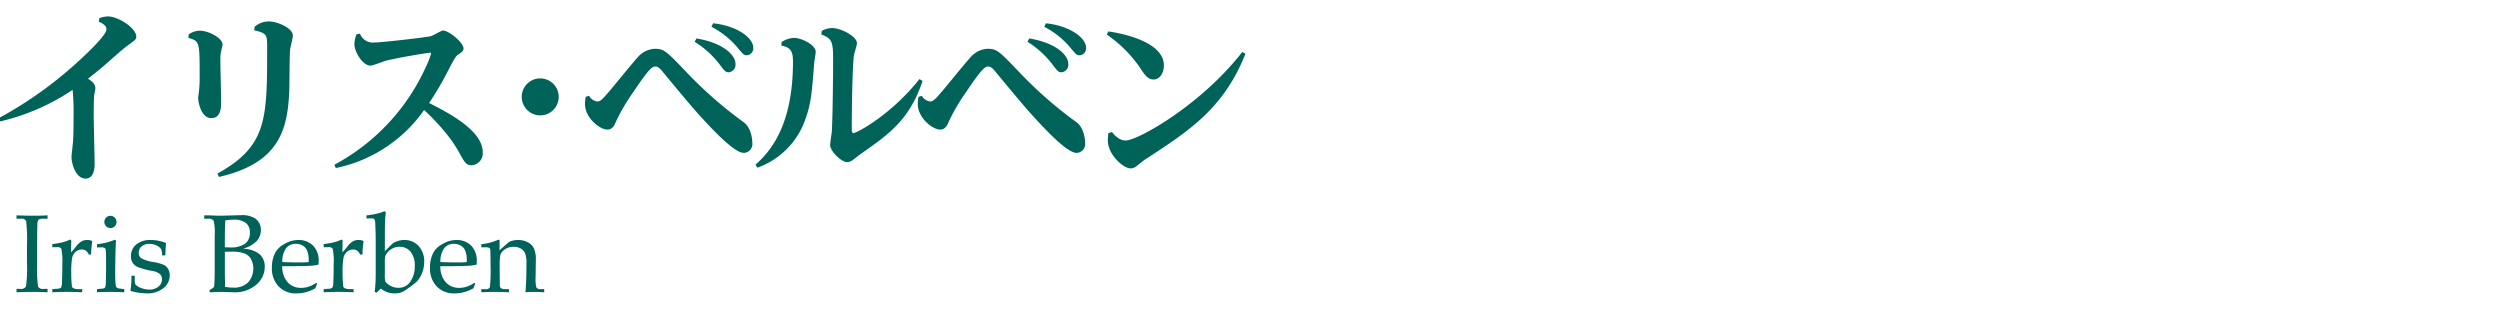 <svg id="グループ_1_のコピー" data-name="グループ 1 のコピー" xmlns="http://www.w3.org/2000/svg" width="600" height="80" viewBox="0 0 600 80">
  <defs>
    <style>
      .cls-1 {
        fill: #006359;
        fill-rule: evenodd;
      }
    </style>
  </defs>
  <path id="イリス_ベルベン_Iris_Berben" data-name="イリス・ベルベン  Iris Berben" class="cls-1" d="M-0.009,29.149A52.218,52.218,0,0,0,17.43,21.561a57.841,57.841,0,0,1,.222,6.567c0,3.905-.089,5.192-0.133,5.946-0.044.532-.355,3.151-0.355,3.727,0,1.2.888,5.059,3.373,5.059,2.174,0,2.174-2.973,2.174-3.461,0-1.686-.222-9.807-0.222-11.626,0-2.4.044-3.994,0.089-4.748,0.044-.266.311-1.553,0.311-1.864,0-1.109-1.109-1.864-1.775-2.263,2.219-1.775,3.151-2.485,4.526-3.727,2.485-2.174,4.038-3.55,4.659-3.994,2.13-1.553,2.4-1.686,2.4-2.4,0-2.041-4.3-4.837-6.834-4.837a6.936,6.936,0,0,0-2,.4l-0.177.843c0.666,0.311,1.864.843,1.864,1.864,0,1.243-3.949,5.059-5.325,6.346a95.764,95.764,0,0,1-20.59,15ZM45.209,9.092c2.707,0.8,2.707.887,2.707,9.141a27.749,27.749,0,0,1-.266,4.438,6.834,6.834,0,0,0-.089.843c0,0.976.71,4.837,3.151,4.837,2.352,0,2.4-2.663,2.352-4.26,0-1.42-.178-8.254-0.178-9.807a8.716,8.716,0,0,1,.178-1.953c0.133-.666.355-1.464,0.355-1.642,0-1.553-3.373-3.328-5.5-3.328a4.781,4.781,0,0,0-2.618.887Zm15.8-1.819c3.106,0.71,3.106,1.154,3.106,4.038,0,17.306,0,23.741-11.937,30.353l0.355,0.8c14.644-3.328,16.552-11.493,16.907-21.034,0.044-1.331.044-7.943,0.177-9.452,0.044-.488.666-2.884,0.666-3.461,0-1.731-3.639-3.373-5.769-3.373A5.19,5.19,0,0,0,61.1,6.429ZM80.576,40.332A34.327,34.327,0,0,0,101.787,26.4c5.192,4.837,7.411,8.387,8.431,10.251,1.287,2.308,1.642,3.017,3.018,3.017a2.889,2.889,0,0,0,2.618-3.151c0-5.192-8.254-9.452-12.869-11.8a70.915,70.915,0,0,0,4.349-7.366c1.819-3.506,2.041-3.861,2.707-4.3,0.71-.488,1.2-0.8,1.2-1.42,0-1.42-3.506-4.3-4.926-4.3-0.443,0-2.352,1.2-2.84,1.331C102.5,8.958,91.536,10.2,89.85,10.2a3.318,3.318,0,0,1-3.461-2.13l-0.843.178a7.647,7.647,0,0,0-.488,2.4c0,1.731,1.953,5.1,3.861,5.1,0.621,0,3.328-1.109,3.949-1.242,3.816-.887,9.984-1.864,10.383-1.864a0.188,0.188,0,0,1,.222.178,18.459,18.459,0,0,1-1.242,3.195A50.033,50.033,0,0,1,80.265,39.533ZM129.655,18.81a4.438,4.438,0,1,0,4.437,4.438A4.45,4.45,0,0,0,129.655,18.81Zm10.916,4.438a10.3,10.3,0,0,0-.178,1.686c0,3.417,3.595,6.168,5.37,6.168,1.331,0,1.775-1.242,2.085-1.953a46.107,46.107,0,0,1,4.083-6.967c4.038-6.035,4.659-6.213,5.414-6.213,0.4,0,.887.222,1.73,1.287,3.018,3.639,6.745,8.165,9.141,10.783,3.018,3.284,8.032,8.653,10.3,8.653a2.131,2.131,0,0,0,2.041-2.441c0-1.109-.4-3.728-2.086-4.926A98.959,98.959,0,0,1,164.356,16.9c-4.526-4.7-5.015-5.192-7.278-5.192a5.8,5.8,0,0,0-3.949,1.953c-1.021,1.065-5.68,6.834-6.789,8.121-2,2.352-2.352,2.574-3.018,2.574a2.7,2.7,0,0,1-1.952-1.376Zm26.137-13.224a22.4,22.4,0,0,1,5.813,5.192c1.464,1.953,1.642,2.13,2.4,2.13a1.827,1.827,0,0,0,1.6-2c0-2.174-3.018-5.059-9.364-6.124Zm4.038-3.594a20.325,20.325,0,0,1,6.124,4.837c1.508,1.819,1.686,2,2.4,2a1.67,1.67,0,0,0,1.509-1.819c0-2.441-4.038-5.281-9.63-5.858Zm16.774,4.526c2.4,0.4,2.795,1.6,2.795,3.861,0,14.688-4.97,21.167-9.008,24.717l0.488,0.71A18.933,18.933,0,0,0,193.244,28.75c1.331-3.772,1.553-5.591,2.174-13.8,0.045-.355.355-2.13,0.355-2.529,0-1.642-3.417-3.328-5.192-3.328a5.7,5.7,0,0,0-3.017,1.021Zm9.585-2.707c2.44,0.976,2.84,1.6,2.84,5.769,0,4.393-.089,13.623-0.311,17.573-0.044.488-.4,2.707-0.4,3.239,0,1.42,2.662,4.083,4.127,4.083a2.7,2.7,0,0,0,1.508-.666c0.311-.222,1.775-1.376,2.13-1.6,6.39-4.482,11.316-7.943,14.422-17.218l-0.754-.444c-6.923,8.7-15.088,12.958-15.842,12.958-0.4,0-.4-0.577-0.4-1.154,0-5.458.177-15.442,0.532-17.528,0.044-.4.71-2.4,0.71-2.884,0-1.686-3.905-3.639-5.9-3.639a5.088,5.088,0,0,0-2.529.666Zm23.341,15a10.3,10.3,0,0,0-.178,1.686c0,3.417,3.595,6.168,5.37,6.168,1.331,0,1.775-1.242,2.085-1.953a46.107,46.107,0,0,1,4.083-6.967c4.038-6.035,4.659-6.213,5.414-6.213,0.4,0,.887.222,1.73,1.287,3.018,3.639,6.745,8.165,9.142,10.783,3.017,3.284,8.031,8.653,10.295,8.653a2.131,2.131,0,0,0,2.041-2.441c0-1.109-.4-3.728-2.086-4.926A98.959,98.959,0,0,1,244.231,16.9c-4.526-4.7-5.014-5.192-7.278-5.192A5.807,5.807,0,0,0,233,13.662c-1.021,1.065-5.68,6.834-6.789,8.121-2,2.352-2.352,2.574-3.018,2.574a2.7,2.7,0,0,1-1.952-1.376Zm26.137-13.224a22.4,22.4,0,0,1,5.813,5.192c1.464,1.953,1.642,2.13,2.4,2.13a1.827,1.827,0,0,0,1.6-2c0-2.174-3.018-5.059-9.363-6.124Zm4.038-3.594a20.325,20.325,0,0,1,6.124,4.837c1.508,1.819,1.686,2,2.4,2a1.67,1.67,0,0,0,1.509-1.819c0-2.441-4.038-5.281-9.63-5.858Zm15,1.864a30.555,30.555,0,0,1,8.209,8.3c0.888,1.331,1.642,2.485,3.018,2.485,1.464,0,2.485-1.509,2.485-3.373,0-6.346-12.425-8.032-13.313-8.165Zm0.4,23.652a10.508,10.508,0,0,0-.133,1.819c0,3.284,3.639,6.656,5.5,6.656a2.494,2.494,0,0,0,1.42-.577c0.267-.222,1.642-1.331,2-1.553,10.65-6.923,18.9-12.292,24.1-25.382l-0.754-.444c-9.852,12.691-25.072,21.256-28,21.256-1.6,0-2.8-1.42-3.284-2.041ZM3.967,70.148q1.768-.091,3.966-0.091,1.885,0,3.485.091V69.33H10.557a1.432,1.432,0,0,1-1.422-.513,32.221,32.221,0,0,1-.222-5.562V58.777q0-3.556.065-4.945a1.8,1.8,0,0,1,.274-1.116,1.922,1.922,0,0,1,1.161-.221h1V51.677q-1.43.091-3.186,0.091-2.106,0-4.265-.091v0.818H5.018a1.189,1.189,0,0,1,1.246.532,36.484,36.484,0,0,1,.208,5.724v4.4a30.9,30.9,0,0,1-.24,5.594,1.408,1.408,0,0,1-1.447.584H3.967v0.818ZM17.1,57.961a0.751,0.751,0,0,0-.052-0.352,0.217,0.217,0,0,0-.195-0.078,0.711,0.711,0,0,0-.3.091,9.145,9.145,0,0,1-1.752.578,20.227,20.227,0,0,1-2.245.37v0.753h1.09a1.125,1.125,0,0,1,1.064.35,14.294,14.294,0,0,1,.247,3.673q0,2.57-.091,4.439a2.7,2.7,0,0,1-.227,1.259,1.342,1.342,0,0,1-.837.247l-1.246.1v0.753q1.687-.091,3.414-0.091,1.778,0,3.764.091V69.395H18.959a3.08,3.08,0,0,1-1.454-.272,0.709,0.709,0,0,1-.26-0.57,26.971,26.971,0,0,1-.143-3.033,19.45,19.45,0,0,1,.22-3.668A2.522,2.522,0,0,1,18.2,60.4a2.234,2.234,0,0,1,1.417-.519,1.716,1.716,0,0,1,.977.273,2.143,2.143,0,0,1,.705.935H21.88a17.517,17.517,0,0,1,.234-2.947l0.013-.13a0.259,0.259,0,0,0-.182-0.247,2.777,2.777,0,0,0-1.093-.169,2.647,2.647,0,0,0-1.314.351,4.864,4.864,0,0,0-1.353,1.3,10.8,10.8,0,0,1-1.132,1.3Zm8.372-5.733a1.436,1.436,0,0,0-.428,1.045,1.463,1.463,0,0,0,1.467,1.467,1.4,1.4,0,0,0,1.025-.428,1.414,1.414,0,0,0,.428-1.038,1.436,1.436,0,0,0-.428-1.045,1.389,1.389,0,0,0-1.025-.435A1.4,1.4,0,0,0,25.475,52.228Zm0.149,5.97q-0.747.192-2.33,0.423v0.753h0.974a1.564,1.564,0,0,1,.9.169,0.782,0.782,0,0,1,.227.572q0.065,1.093.065,3.11,0,2.9-.065,4.555a3.033,3.033,0,0,1-.188,1.256,1.216,1.216,0,0,1-.8.241l-1.116.117v0.753q1.558-.091,3.089-0.091,1.558,0,3.453.091V69.395l-0.883-.117a1.877,1.877,0,0,1-.935-0.273,1.031,1.031,0,0,1-.247-0.649q-0.117-1.194-.117-2.882,0-1.8.091-5.594,0.026-1.168.117-2.142l-0.312-.195A17.7,17.7,0,0,1,25.625,58.2Zm5.912,7.977L31.55,66.8q0,0.7-.117,1.965a4.466,4.466,0,0,1-.091.69l-0.039.182a0.361,0.361,0,0,0,.35.272,14.852,14.852,0,0,0,3.583.5,5.986,5.986,0,0,0,4-1.271,3.846,3.846,0,0,0,1.5-3.022,3.1,3.1,0,0,0-.364-1.517,2.4,2.4,0,0,0-.961-0.986,10.457,10.457,0,0,0-2.466-.7,8.982,8.982,0,0,1-3.089-.962,1.572,1.572,0,0,1-.558-1.312,1.911,1.911,0,0,1,.706-1.514,2.8,2.8,0,0,1,1.884-.6,3.758,3.758,0,0,1,1.684.389,2.579,2.579,0,0,1,1.088.87,3.5,3.5,0,0,1,.246,1.506h0.779q0.07-2.077.182-2.959a9.655,9.655,0,0,0-3.627-.727,5.292,5.292,0,0,0-3.555,1.079,3.526,3.526,0,0,0-1.254,2.807,2.674,2.674,0,0,0,1.661,2.612,18.046,18.046,0,0,0,3.414.91,3.918,3.918,0,0,1,1.882.767,1.7,1.7,0,0,1,.493,1.274,2.2,2.2,0,0,1-.844,1.722,3.238,3.238,0,0,1-2.181.721,5.4,5.4,0,0,1-2.018-.391,3.281,3.281,0,0,1-1.318-.808,2.626,2.626,0,0,1-.182-1.264V66.176h-0.8Zm30.095-8.349a3.837,3.837,0,0,0,.98-2.606,3.239,3.239,0,0,0-1.389-2.8,5.79,5.79,0,0,0-3.336-.782l-1.9.049q-2.414.081-3.232,0.081-0.532,0-1.467-.045L50.1,51.677H49.021v0.818H49.9A1.49,1.49,0,0,1,51.293,53a14.146,14.146,0,0,1,.234,3.673v8.087q0,1.973-.091,3.518a1.34,1.34,0,0,1-.175.688,3.025,3.025,0,0,1-.954.6v0.584l1.077-.039q0.947-.052,1.6-0.052,0.9,0,2.194.061l1.025,0.03a7.735,7.735,0,0,0,5.264-1.8,5.5,5.5,0,0,0,2.07-4.281A3.924,3.924,0,0,0,62.3,61,6.609,6.609,0,0,0,58.276,59.7,7.389,7.389,0,0,0,61.632,57.827Zm-7.665-.14q0-3.206.117-4.79a12.668,12.668,0,0,1,1.973-.169,4.555,4.555,0,0,1,2.985.8,2.847,2.847,0,0,1,.934,2.291,3.219,3.219,0,0,1-1.116,2.641,5.87,5.87,0,0,1-3.7.915q-0.545,0-1.194-.039V57.687Zm0.052,10.345q0-.467-0.039-1.35l-0.013-1.635V60.438Q54.8,60.4,55.46,60.4a8.935,8.935,0,0,1,3.213.422,3.263,3.263,0,0,1,1.564,1.337,5.042,5.042,0,0,1-.707,5.646,4.908,4.908,0,0,1-3.563,1.227,13.9,13.9,0,0,1-2-.182,7.553,7.553,0,0,0,.052-0.818h0Zm16.96-4.167q2.462,0,3.849-.1a10.687,10.687,0,0,0,1.633-.273l0.026-.766a5.121,5.121,0,0,0-1.343-3.777A4.907,4.907,0,0,0,71.5,57.6a6.42,6.42,0,0,0-3.128.9,5.535,5.535,0,0,0-2.207,1.947,7.51,7.51,0,0,0-.909,3.777,6.225,6.225,0,0,0,1.616,4.524,5.65,5.65,0,0,0,4.251,1.668,8.893,8.893,0,0,0,2.35-.311,9.329,9.329,0,0,0,2.22-.935l0.415-1.09-0.22-.195a7.288,7.288,0,0,1-1.776.9,5.655,5.655,0,0,1-1.8.3,4.273,4.273,0,0,1-3.266-1.324,5.689,5.689,0,0,1-1.309-3.881h3.24ZM68.66,59.582a2.847,2.847,0,0,1,2.324-1.064,3.18,3.18,0,0,1,1.648.422,2.364,2.364,0,0,1,1,1.058,5.294,5.294,0,0,1,.454,2.168v0.727q-0.909.091-1.882,0.091-2.427,0-4.439-.091A5.285,5.285,0,0,1,68.66,59.582Zm13.564-1.621a0.751,0.751,0,0,0-.052-0.352,0.217,0.217,0,0,0-.195-0.078,0.711,0.711,0,0,0-.3.091,9.146,9.146,0,0,1-1.752.578,20.225,20.225,0,0,1-2.246.37v0.753h1.09a1.125,1.125,0,0,1,1.064.35,14.286,14.286,0,0,1,.247,3.673q0,2.57-.091,4.439a2.7,2.7,0,0,1-.227,1.259,1.342,1.342,0,0,1-.837.247l-1.246.1v0.753q1.687-.091,3.414-0.091,1.778,0,3.764.091V69.395H84.081a3.08,3.08,0,0,1-1.454-.272,0.709,0.709,0,0,1-.26-0.57,26.971,26.971,0,0,1-.143-3.033,19.45,19.45,0,0,1,.22-3.668,2.521,2.521,0,0,1,.874-1.452,2.234,2.234,0,0,1,1.417-.519,1.717,1.717,0,0,1,.977.273,2.143,2.143,0,0,1,.705.935H87a17.506,17.506,0,0,1,.234-2.947l0.013-.13a0.259,0.259,0,0,0-.182-0.247,2.777,2.777,0,0,0-1.093-.169,2.646,2.646,0,0,0-1.314.351,4.862,4.862,0,0,0-1.353,1.3,10.807,10.807,0,0,1-1.132,1.3Zm6.847-5.544a1.149,1.149,0,0,1,.761.169,2.161,2.161,0,0,1,.219,1.092q0.116,2,.116,3.913v8.255a34.482,34.482,0,0,1-.247,4.212l0.441,0.169,1.038-.974a5.8,5.8,0,0,0,1.616.9,5.466,5.466,0,0,0,1.746.26,4.359,4.359,0,0,0,1.856-.364,16.2,16.2,0,0,0,1.837-1.227,12.916,12.916,0,0,0,1.733-1.4,6.535,6.535,0,0,0,1.149-2.005,7.083,7.083,0,0,0,.474-2.551,5.382,5.382,0,0,0-1.348-3.829A4.5,4.5,0,0,0,97.029,57.6a5.016,5.016,0,0,0-1.756.305,3.729,3.729,0,0,0-1.329.8l-1.581,1.6V57.54q0-2.9.039-4.575,0.013-.364.1-1.1l0.065-.65q0-.494-0.273-0.494a0.615,0.615,0,0,0-.247.065,10.848,10.848,0,0,1-1.765.532,21.76,21.76,0,0,1-2.336.376v0.727h1.123Zm3.29,10.54a5.6,5.6,0,0,1,.13-1.558,3.417,3.417,0,0,1,1.289-1.519,3.558,3.558,0,0,1,2.067-.649,3.356,3.356,0,0,1,2.7,1.188,5.205,5.205,0,0,1,1,3.446,6.382,6.382,0,0,1-1.037,3.686,3.341,3.341,0,0,1-2.928,1.519,3.766,3.766,0,0,1-2-.558,2.94,2.94,0,0,1-1.121-.987,6.267,6.267,0,0,1-.1-1.61V62.956Zm16.558,0.909q2.463,0,3.85-.1a10.708,10.708,0,0,0,1.633-.273l0.026-.766a5.12,5.12,0,0,0-1.344-3.777,4.905,4.905,0,0,0-3.641-1.35,6.421,6.421,0,0,0-3.128.9,5.537,5.537,0,0,0-2.207,1.947,7.518,7.518,0,0,0-.908,3.777,6.222,6.222,0,0,0,1.616,4.524,5.649,5.649,0,0,0,4.251,1.668,8.885,8.885,0,0,0,2.349-.311,9.33,9.33,0,0,0,2.22-.935l0.415-1.09-0.22-.195a7.3,7.3,0,0,1-1.776.9,5.65,5.65,0,0,1-1.8.3,4.273,4.273,0,0,1-3.266-1.324,5.686,5.686,0,0,1-1.309-3.881h3.24ZM106.6,59.582a2.846,2.846,0,0,1,2.323-1.064,3.179,3.179,0,0,1,1.648.422,2.362,2.362,0,0,1,1,1.058,5.291,5.291,0,0,1,.454,2.168v0.727q-0.909.091-1.882,0.091-2.427,0-4.439-.091A5.283,5.283,0,0,1,106.6,59.582Zm13.3-1.259,0.013-.493q0-.3-0.207-0.3a0.546,0.546,0,0,0-.22.052,14.46,14.46,0,0,1-1.98.675,15.693,15.693,0,0,1-1.993.351v0.753h0.934a1.967,1.967,0,0,1,1.026.156,0.8,0.8,0,0,1,.208.57q0.051,1.258.052,3.474a40.364,40.364,0,0,1-.163,5.386,1.067,1.067,0,0,1-1.123.447h-0.934v0.753q1.755-.091,3.134-0.091,1.3,0,3.5.091V69.395h-0.927a1.566,1.566,0,0,1-1.071-.3,1.161,1.161,0,0,1-.183-0.766q-0.039-2.038-.039-4.413a15.153,15.153,0,0,1,.13-2.648,2.642,2.642,0,0,1,1.086-1.4,3.553,3.553,0,0,1,2.14-.636,3.266,3.266,0,0,1,1.736.441,2.48,2.48,0,0,1,1.028,1.168,7.024,7.024,0,0,1,.3,2.466q0,4.31-.246,6.841,1.125-.091,2.109-0.091,1.01,0,2.4.091V69.395h-0.929a1.013,1.013,0,0,1-.954-0.415,8.347,8.347,0,0,1-.181-2.44L128.6,62.45a6.759,6.759,0,0,0-.442-2.823,3.4,3.4,0,0,0-1.456-1.467A4.868,4.868,0,0,0,124.3,57.6a5.408,5.408,0,0,0-1.716.286,2.32,2.32,0,0,0-.741.454l-1.963,1.739Z"/>
</svg>
